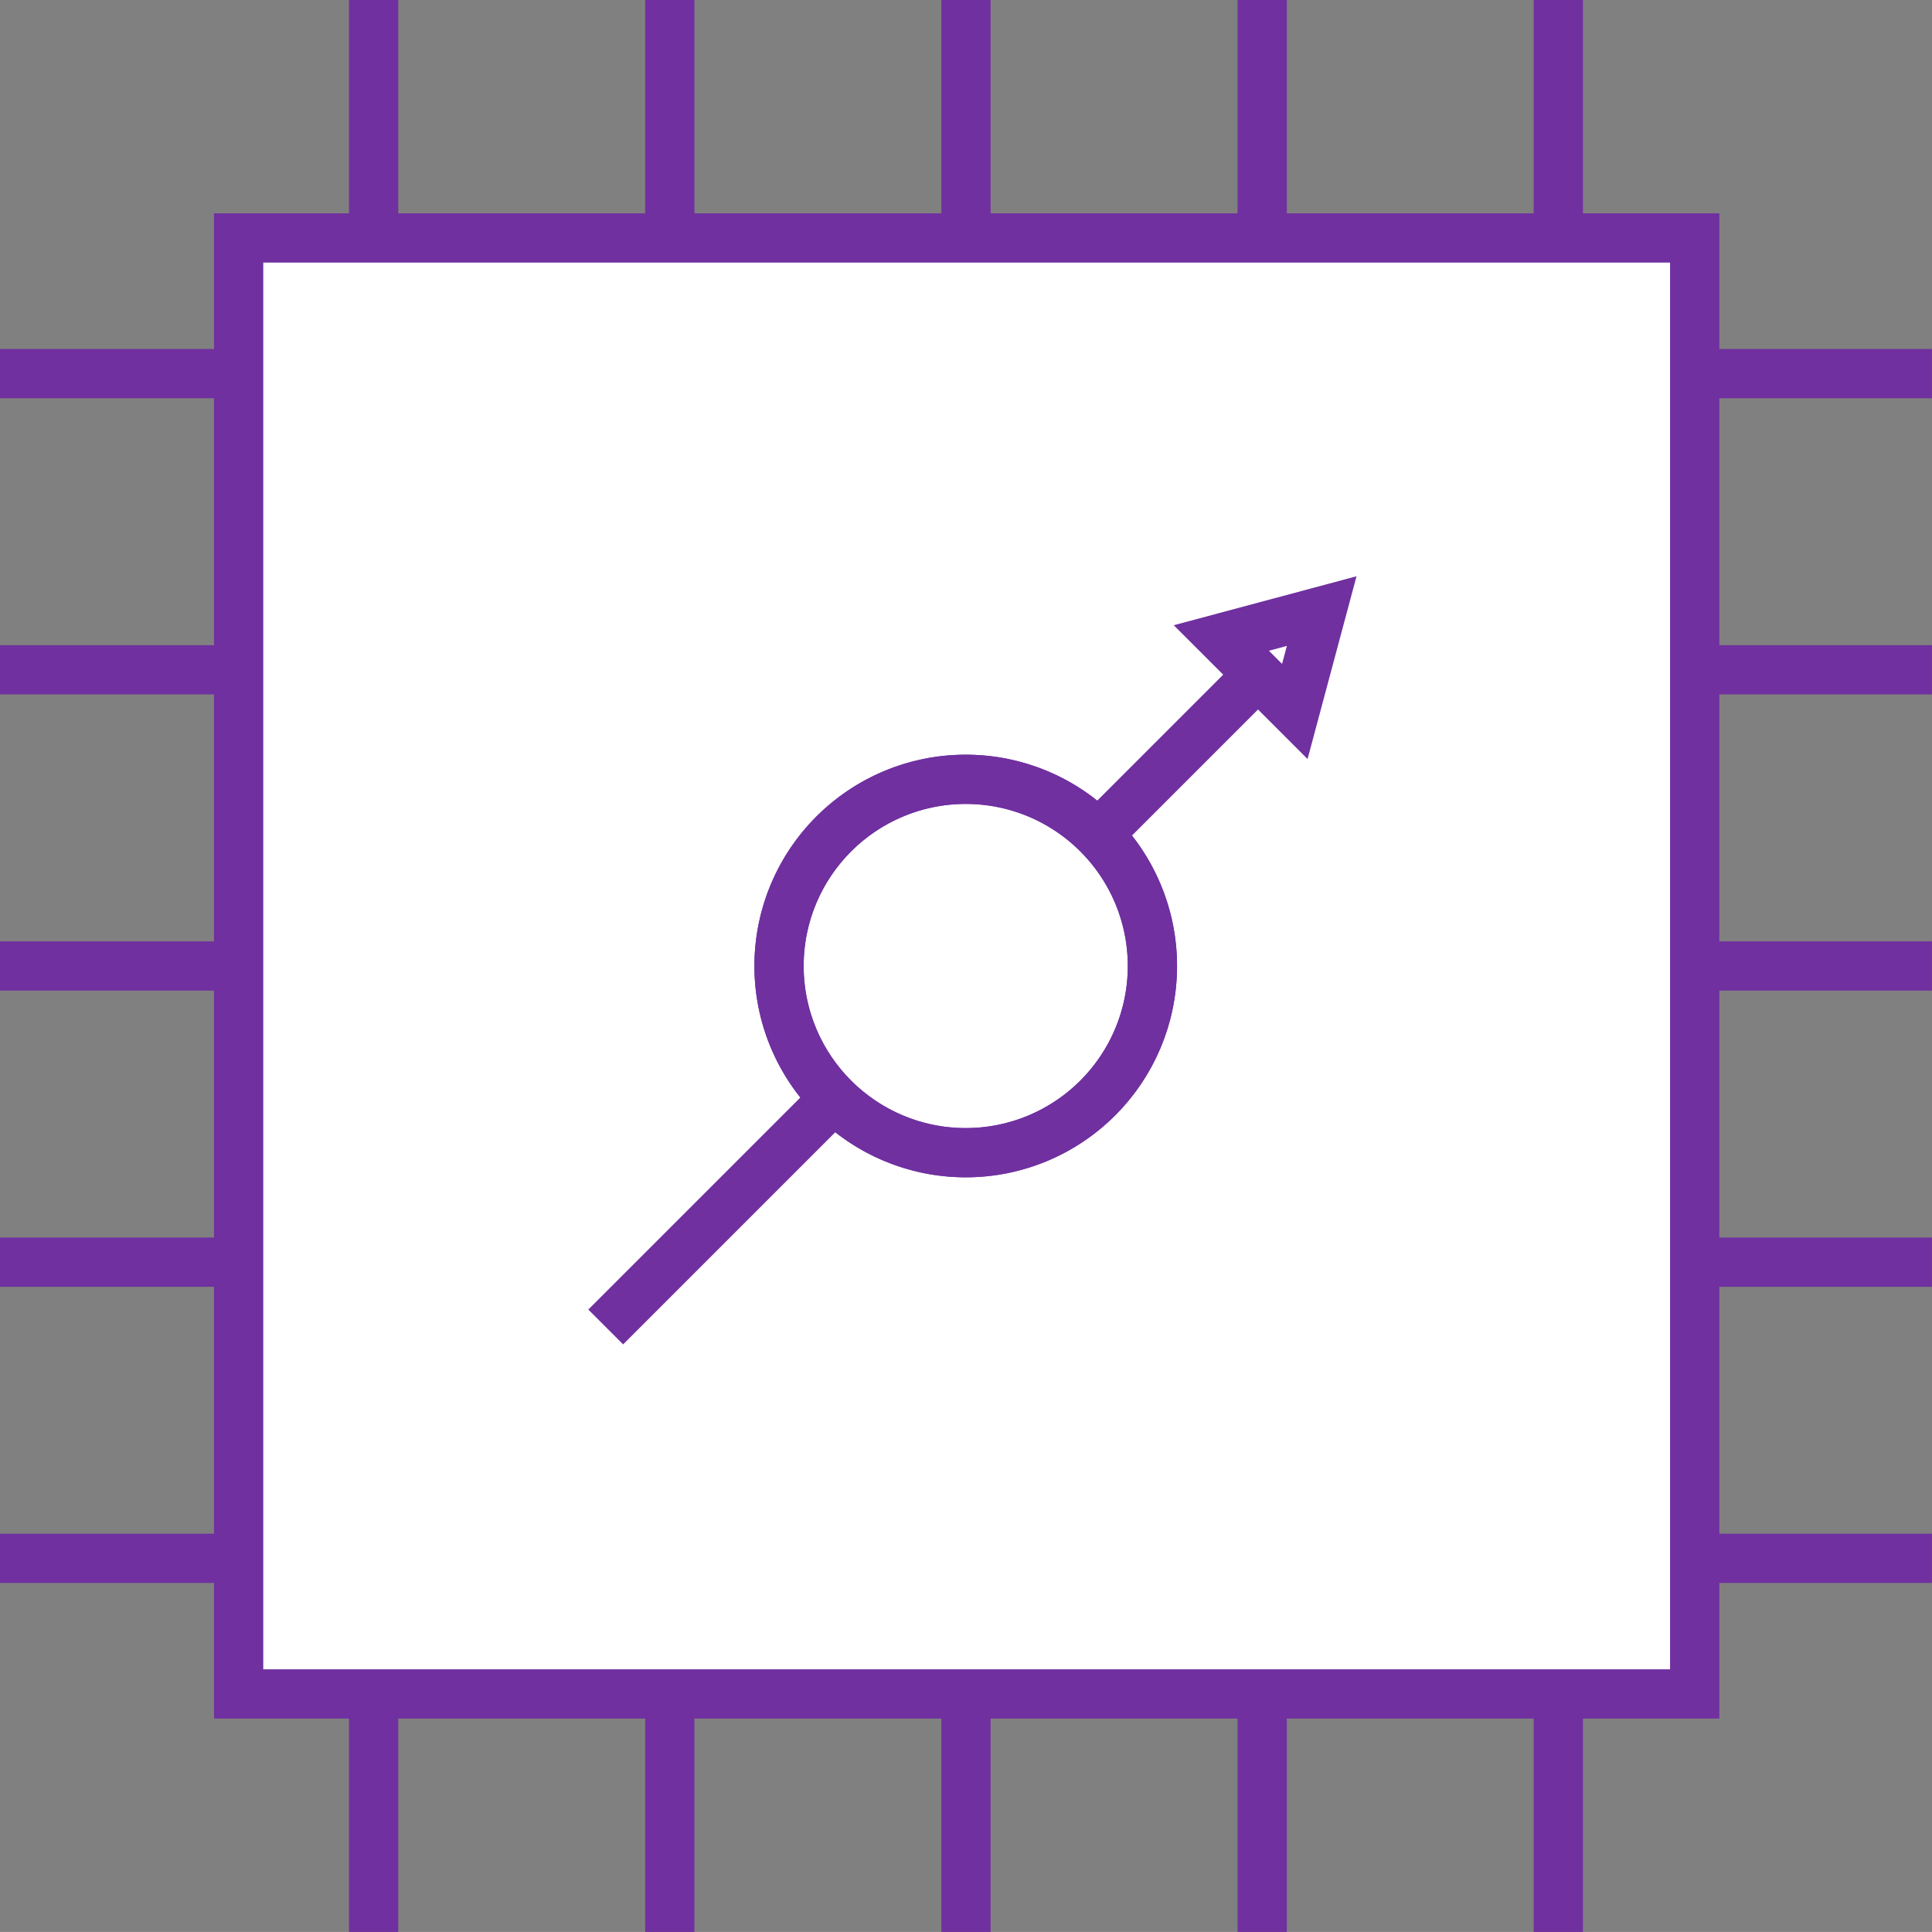 <svg id="グループ_114" data-name="グループ 114" xmlns="http://www.w3.org/2000/svg" xmlns:xlink="http://www.w3.org/1999/xlink" width="39.232" height="39.231" viewBox="0 0 39.232 39.231">
  <rect x="0" y="0" width="39.232" height="39.231" fill="#808080" stroke="none"/>
  <defs>
    <clipPath id="clip-path">
      <rect id="長方形_184" data-name="長方形 184" width="39.232" height="39.231" fill="none" stroke="#7030a0" stroke-width="1"/>
    </clipPath>
  </defs>
  <rect id="長方形_183" data-name="長方形 183" width="29.567" height="29.566" transform="translate(4.846 4.832)" fill="#fff" stroke="#7030a0" stroke-miterlimit="14.167" stroke-width="1"/>
  <g id="グループ_92" data-name="グループ 92">
    <g id="グループ_91" data-name="グループ 91" clip-path="url(#clip-path)">
      <line id="線_44" data-name="線 44" y2="4.832" transform="translate(19.616 0)" fill="none" stroke="#7030a0" stroke-miterlimit="14.167" stroke-width="1"/>
      <line id="線_45" data-name="線 45" y2="4.832" transform="translate(13.601 0)" fill="none" stroke="#7030a0" stroke-miterlimit="14.167" stroke-width="1"/>
      <line id="線_46" data-name="線 46" y2="4.832" transform="translate(25.63 0)" fill="none" stroke="#7030a0" stroke-miterlimit="14.167" stroke-width="1"/>
      <line id="線_47" data-name="線 47" y2="4.832" transform="translate(31.644 0)" fill="none" stroke="#7030a0" stroke-miterlimit="14.167" stroke-width="1"/>
      <line id="線_48" data-name="線 48" y2="4.832" transform="translate(7.587 0)" fill="none" stroke="#7030a0" stroke-miterlimit="14.167" stroke-width="1"/>
      <line id="線_49" data-name="線 49" y2="4.832" transform="translate(19.616 34.399)" fill="none" stroke="#7030a0" stroke-miterlimit="14.167" stroke-width="1"/>
      <line id="線_50" data-name="線 50" y2="4.832" transform="translate(13.601 34.399)" fill="none" stroke="#7030a0" stroke-miterlimit="14.167" stroke-width="1"/>
      <line id="線_51" data-name="線 51" y2="4.832" transform="translate(25.63 34.399)" fill="none" stroke="#7030a0" stroke-miterlimit="14.167" stroke-width="1"/>
      <line id="線_52" data-name="線 52" y2="4.832" transform="translate(31.644 34.399)" fill="none" stroke="#7030a0" stroke-miterlimit="14.167" stroke-width="1"/>
      <line id="線_53" data-name="線 53" y2="4.832" transform="translate(7.587 34.399)" fill="none" stroke="#7030a0" stroke-miterlimit="14.167" stroke-width="1"/>
      <line id="線_54" data-name="線 54" x1="4.832" transform="translate(34.399 19.616)" fill="none" stroke="#7030a0" stroke-miterlimit="14.167" stroke-width="1"/>
      <line id="線_55" data-name="線 55" x1="4.832" transform="translate(34.399 13.601)" fill="none" stroke="#7030a0" stroke-miterlimit="14.167" stroke-width="1"/>
      <line id="線_56" data-name="線 56" x1="4.832" transform="translate(34.399 25.63)" fill="none" stroke="#7030a0" stroke-miterlimit="14.167" stroke-width="1"/>
      <line id="線_57" data-name="線 57" x1="4.832" transform="translate(34.399 31.644)" fill="none" stroke="#7030a0" stroke-miterlimit="14.167" stroke-width="1"/>
      <line id="線_58" data-name="線 58" x1="4.832" transform="translate(34.399 7.587)" fill="none" stroke="#7030a0" stroke-miterlimit="14.167" stroke-width="1"/>
      <line id="線_59" data-name="線 59" x1="4.832" transform="translate(0 19.616)" fill="none" stroke="#7030a0" stroke-miterlimit="14.167" stroke-width="1"/>
      <line id="線_60" data-name="線 60" x1="4.832" transform="translate(0 13.601)" fill="none" stroke="#7030a0" stroke-miterlimit="14.167" stroke-width="1"/>
      <line id="線_61" data-name="線 61" x1="4.832" transform="translate(0 25.63)" fill="none" stroke="#7030a0" stroke-miterlimit="14.167" stroke-width="1"/>
      <line id="線_62" data-name="線 62" x1="4.832" transform="translate(0 31.644)" fill="none" stroke="#7030a0" stroke-miterlimit="14.167" stroke-width="1"/>
      <line id="線_63" data-name="線 63" x1="4.832" transform="translate(0 7.587)" fill="none" stroke="#7030a0" stroke-miterlimit="14.167" stroke-width="1"/>
    </g>
  </g>
  <line id="線_64" data-name="線 64" x1="13.345" y2="13.345" transform="translate(12.3 13.601)" fill="none" stroke="#7030a0" stroke-miterlimit="14.167" stroke-width="1"/>
  <path id="パス_221" data-name="パス 221" d="M111.4,54.726l-2.038.546,1.492,1.492Z" transform="translate(-84.561 -42.317)" fill="none" stroke="#7030a0" stroke-miterlimit="14.167" stroke-width="1"/>
  <g id="グループ_94" data-name="グループ 94">
    <g id="グループ_93" data-name="グループ 93" clip-path="url(#clip-path)">
      <path id="パス_222" data-name="パス 222" d="M77.347,73.578a3.791,3.791,0,1,1-3.791-3.791,3.791,3.791,0,0,1,3.791,3.791" transform="translate(-53.946 -53.962)" fill="#fff" stroke="#7030a0" stroke-width="1"/>
      <ellipse id="楕円形_19" data-name="楕円形 19" cx="3.791" cy="3.791" rx="3.791" ry="3.791" transform="translate(15.82 15.825)" fill="none" stroke="#7030a0" stroke-miterlimit="14.167" stroke-width="1"/>
    </g>
  </g>
</svg>
